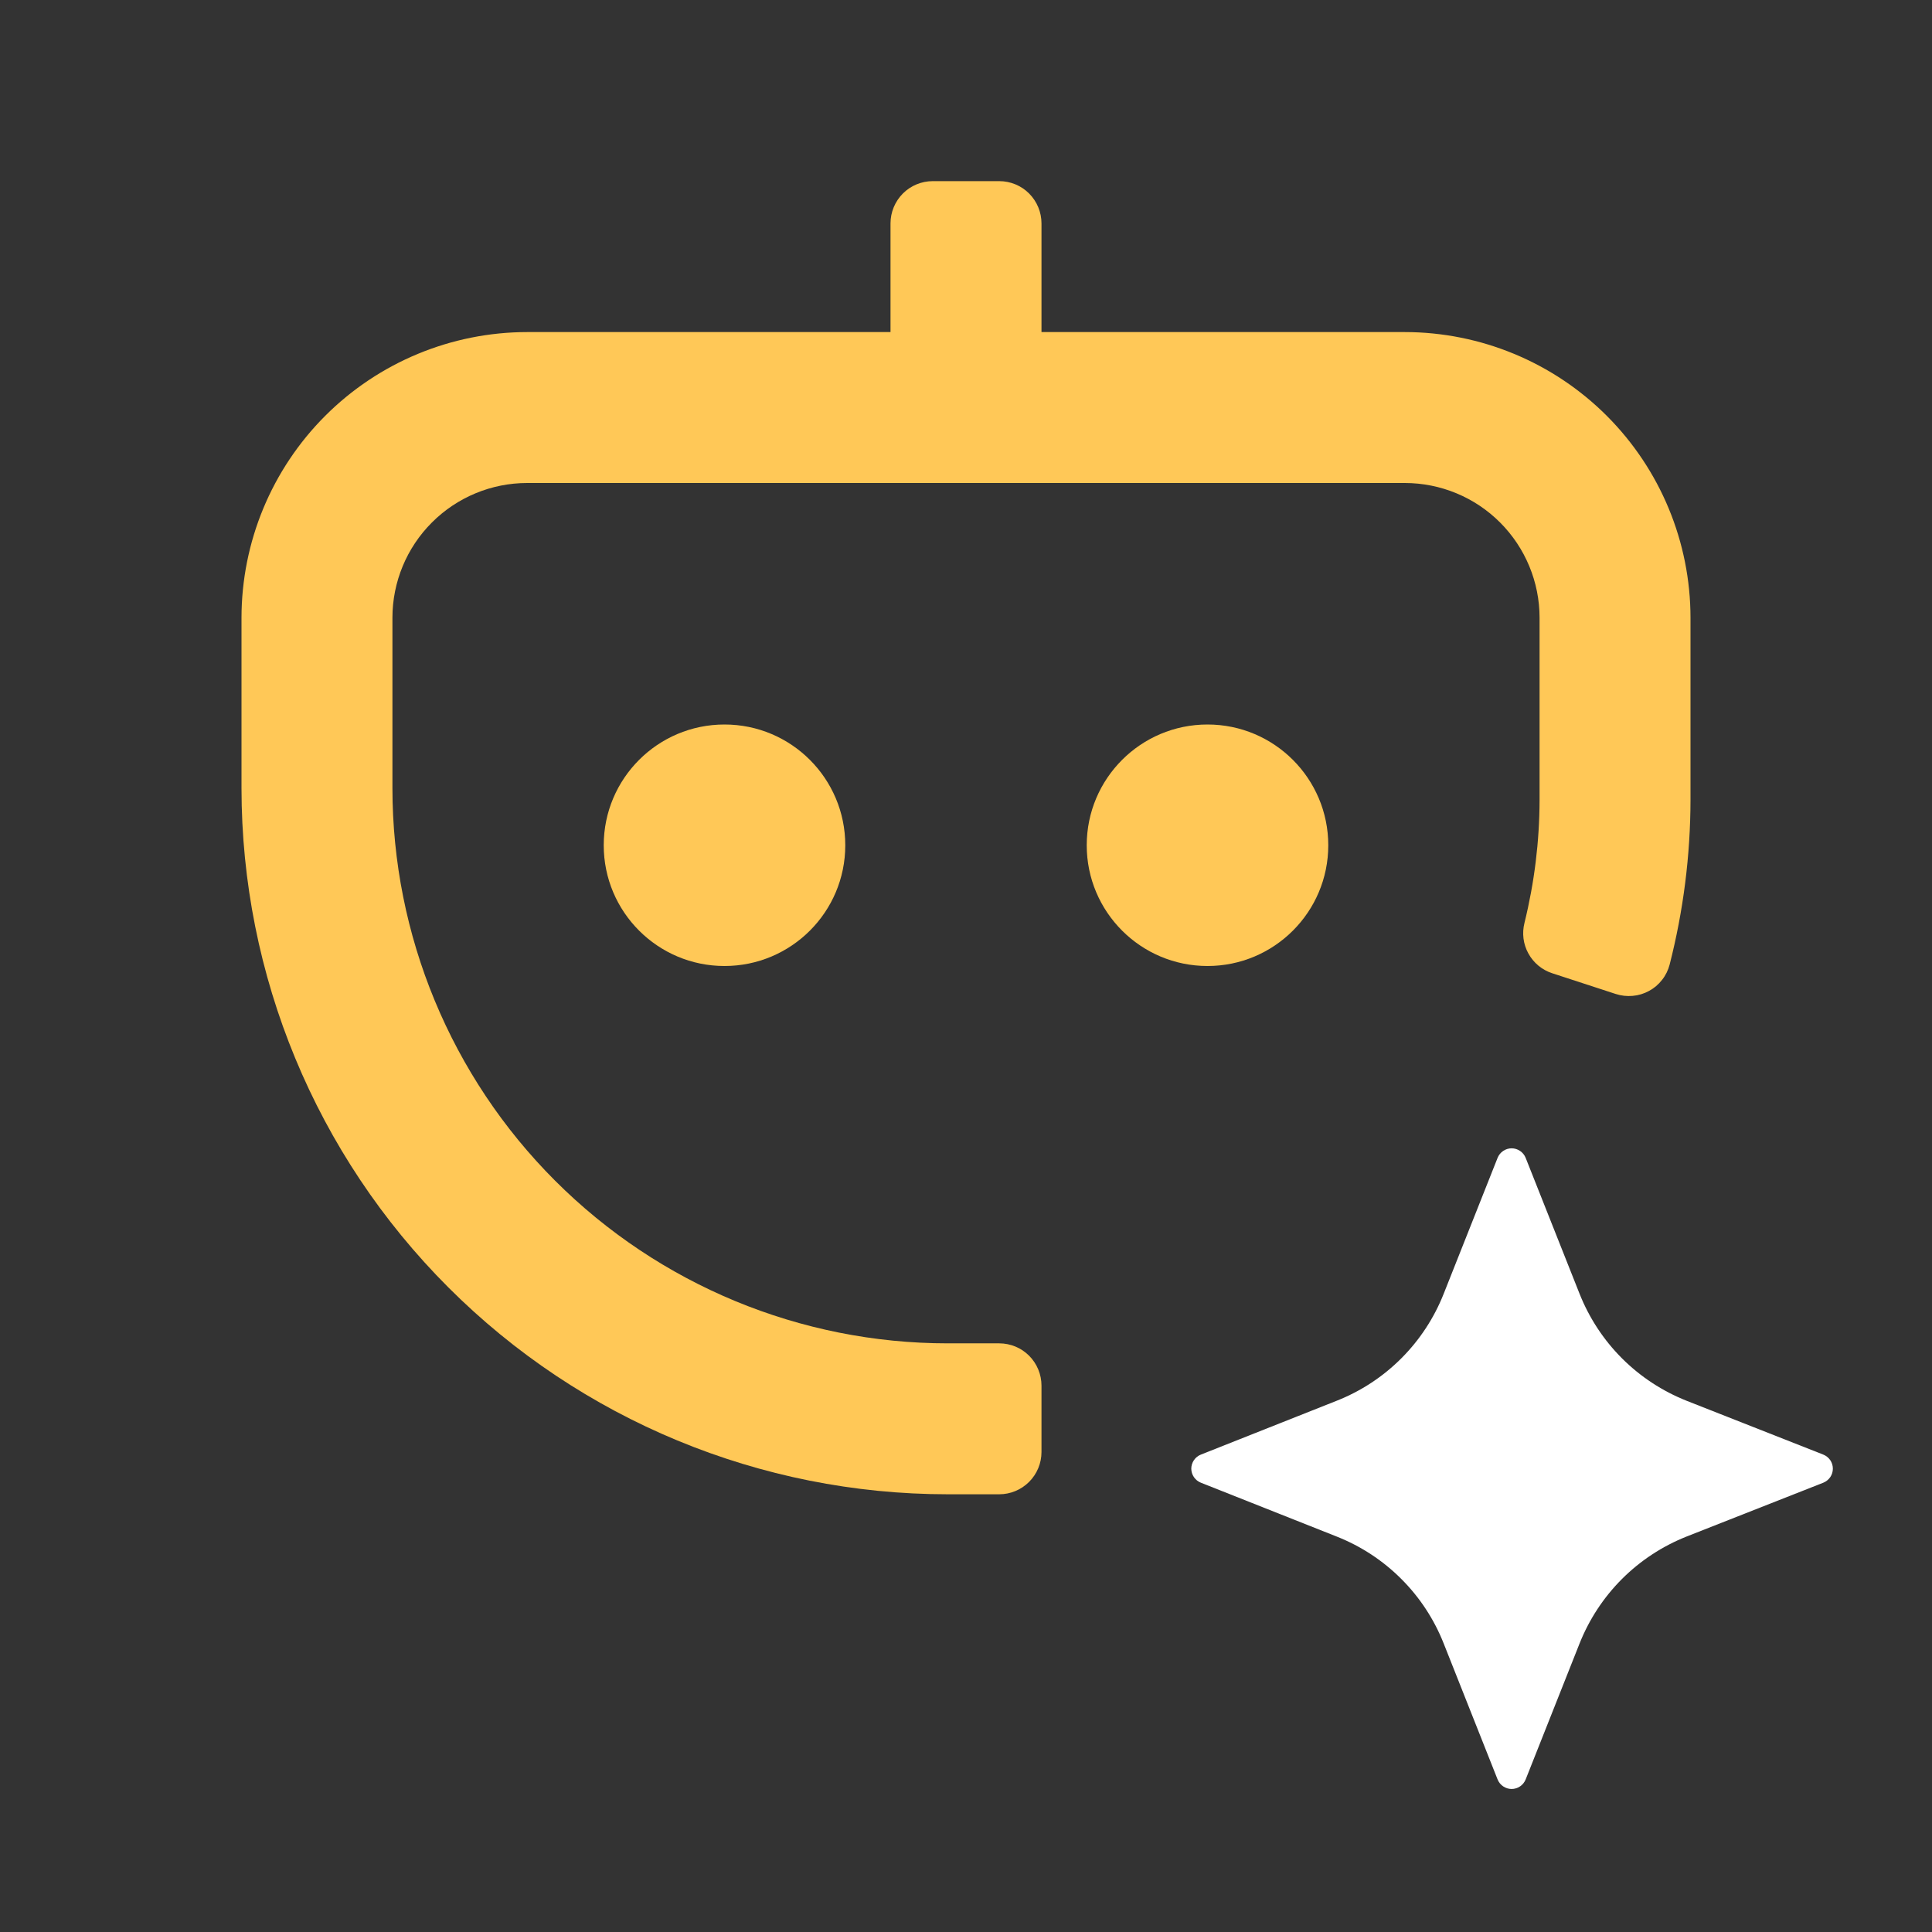 <svg width="41" height="41" viewBox="0 0 41 41" fill="none" xmlns="http://www.w3.org/2000/svg">
<rect x="0" y="0" width="41" height="41" fill="#333333" stroke="none"/>
<path d="M29.811 7.047H22.102V4.741C22.102 4.503 22.007 4.275 21.839 4.106C21.671 3.938 21.443 3.844 21.205 3.844H19.795C19.557 3.844 19.329 3.938 19.161 4.106C18.993 4.275 18.898 4.503 18.898 4.741V7.047H11.188C9.581 7.048 8.039 7.687 6.902 8.824C5.765 9.961 5.126 11.502 5.125 13.11V16.724C5.125 20.698 6.704 24.511 9.515 27.321C12.325 30.132 16.137 31.711 20.112 31.711H21.205C21.443 31.711 21.671 31.616 21.839 31.448C22.007 31.28 22.102 31.052 22.102 30.814V29.405C22.102 29.167 22.007 28.939 21.839 28.77C21.671 28.602 21.443 28.508 21.205 28.508H20.112C16.987 28.508 13.99 27.266 11.78 25.056C9.57 22.846 8.328 19.849 8.328 16.724V13.11C8.328 12.352 8.629 11.624 9.166 11.088C9.702 10.551 10.43 10.25 11.188 10.25H29.811C30.57 10.25 31.298 10.551 31.834 11.088C32.37 11.624 32.672 12.352 32.672 13.11V16.977C32.67 17.855 32.562 18.731 32.352 19.584C32.296 19.804 32.325 20.037 32.435 20.235C32.544 20.434 32.725 20.584 32.941 20.654L34.286 21.093C34.403 21.131 34.525 21.145 34.647 21.134C34.769 21.124 34.888 21.088 34.995 21.029C35.103 20.971 35.197 20.891 35.272 20.794C35.348 20.698 35.402 20.587 35.433 20.468C35.724 19.327 35.873 18.154 35.875 16.977V13.11C35.874 11.502 35.235 9.961 34.098 8.824C32.961 7.687 31.419 7.048 29.811 7.047Z" fill="#FFC857"/>
<path d="M15.375 20.5C16.79 20.5 17.938 19.353 17.938 17.938C17.938 16.522 16.79 15.375 15.375 15.375C13.96 15.375 12.812 16.522 12.812 17.938C12.812 19.353 13.96 20.5 15.375 20.5Z" fill="#FFC857"/>
<path d="M25.625 20.5C27.04 20.5 28.188 19.353 28.188 17.938C28.188 16.522 27.04 15.375 25.625 15.375C24.21 15.375 23.062 16.522 23.062 17.938C23.062 19.353 24.21 20.5 25.625 20.5Z" fill="#FFC857"/>
<path d="M35.791 29.726L38.694 30.869C38.753 30.893 38.804 30.934 38.841 30.987C38.877 31.04 38.896 31.103 38.896 31.167C38.896 31.231 38.877 31.294 38.841 31.347C38.804 31.4 38.753 31.441 38.694 31.465L35.791 32.608C35.278 32.812 34.811 33.118 34.421 33.508C34.03 33.899 33.724 34.366 33.52 34.879L32.377 37.762C32.353 37.822 32.312 37.873 32.259 37.909C32.206 37.945 32.143 37.965 32.079 37.965C32.015 37.965 31.952 37.945 31.899 37.909C31.846 37.873 31.805 37.822 31.781 37.762L30.638 34.879C30.435 34.365 30.129 33.898 29.738 33.508C29.348 33.117 28.881 32.811 28.367 32.608L25.484 31.465C25.424 31.441 25.373 31.4 25.337 31.347C25.301 31.294 25.281 31.231 25.281 31.167C25.281 31.103 25.301 31.04 25.337 30.987C25.373 30.934 25.424 30.893 25.484 30.869L28.367 29.726C28.881 29.523 29.348 29.217 29.738 28.826C30.129 28.435 30.435 27.968 30.638 27.454L31.781 24.572C31.805 24.512 31.846 24.461 31.899 24.425C31.952 24.389 32.015 24.369 32.079 24.369C32.143 24.369 32.206 24.389 32.259 24.425C32.312 24.461 32.353 24.512 32.377 24.572L33.52 27.454C33.724 27.968 34.03 28.435 34.421 28.826C34.811 29.216 35.278 29.522 35.791 29.726Z" fill="white"/>
</svg>
